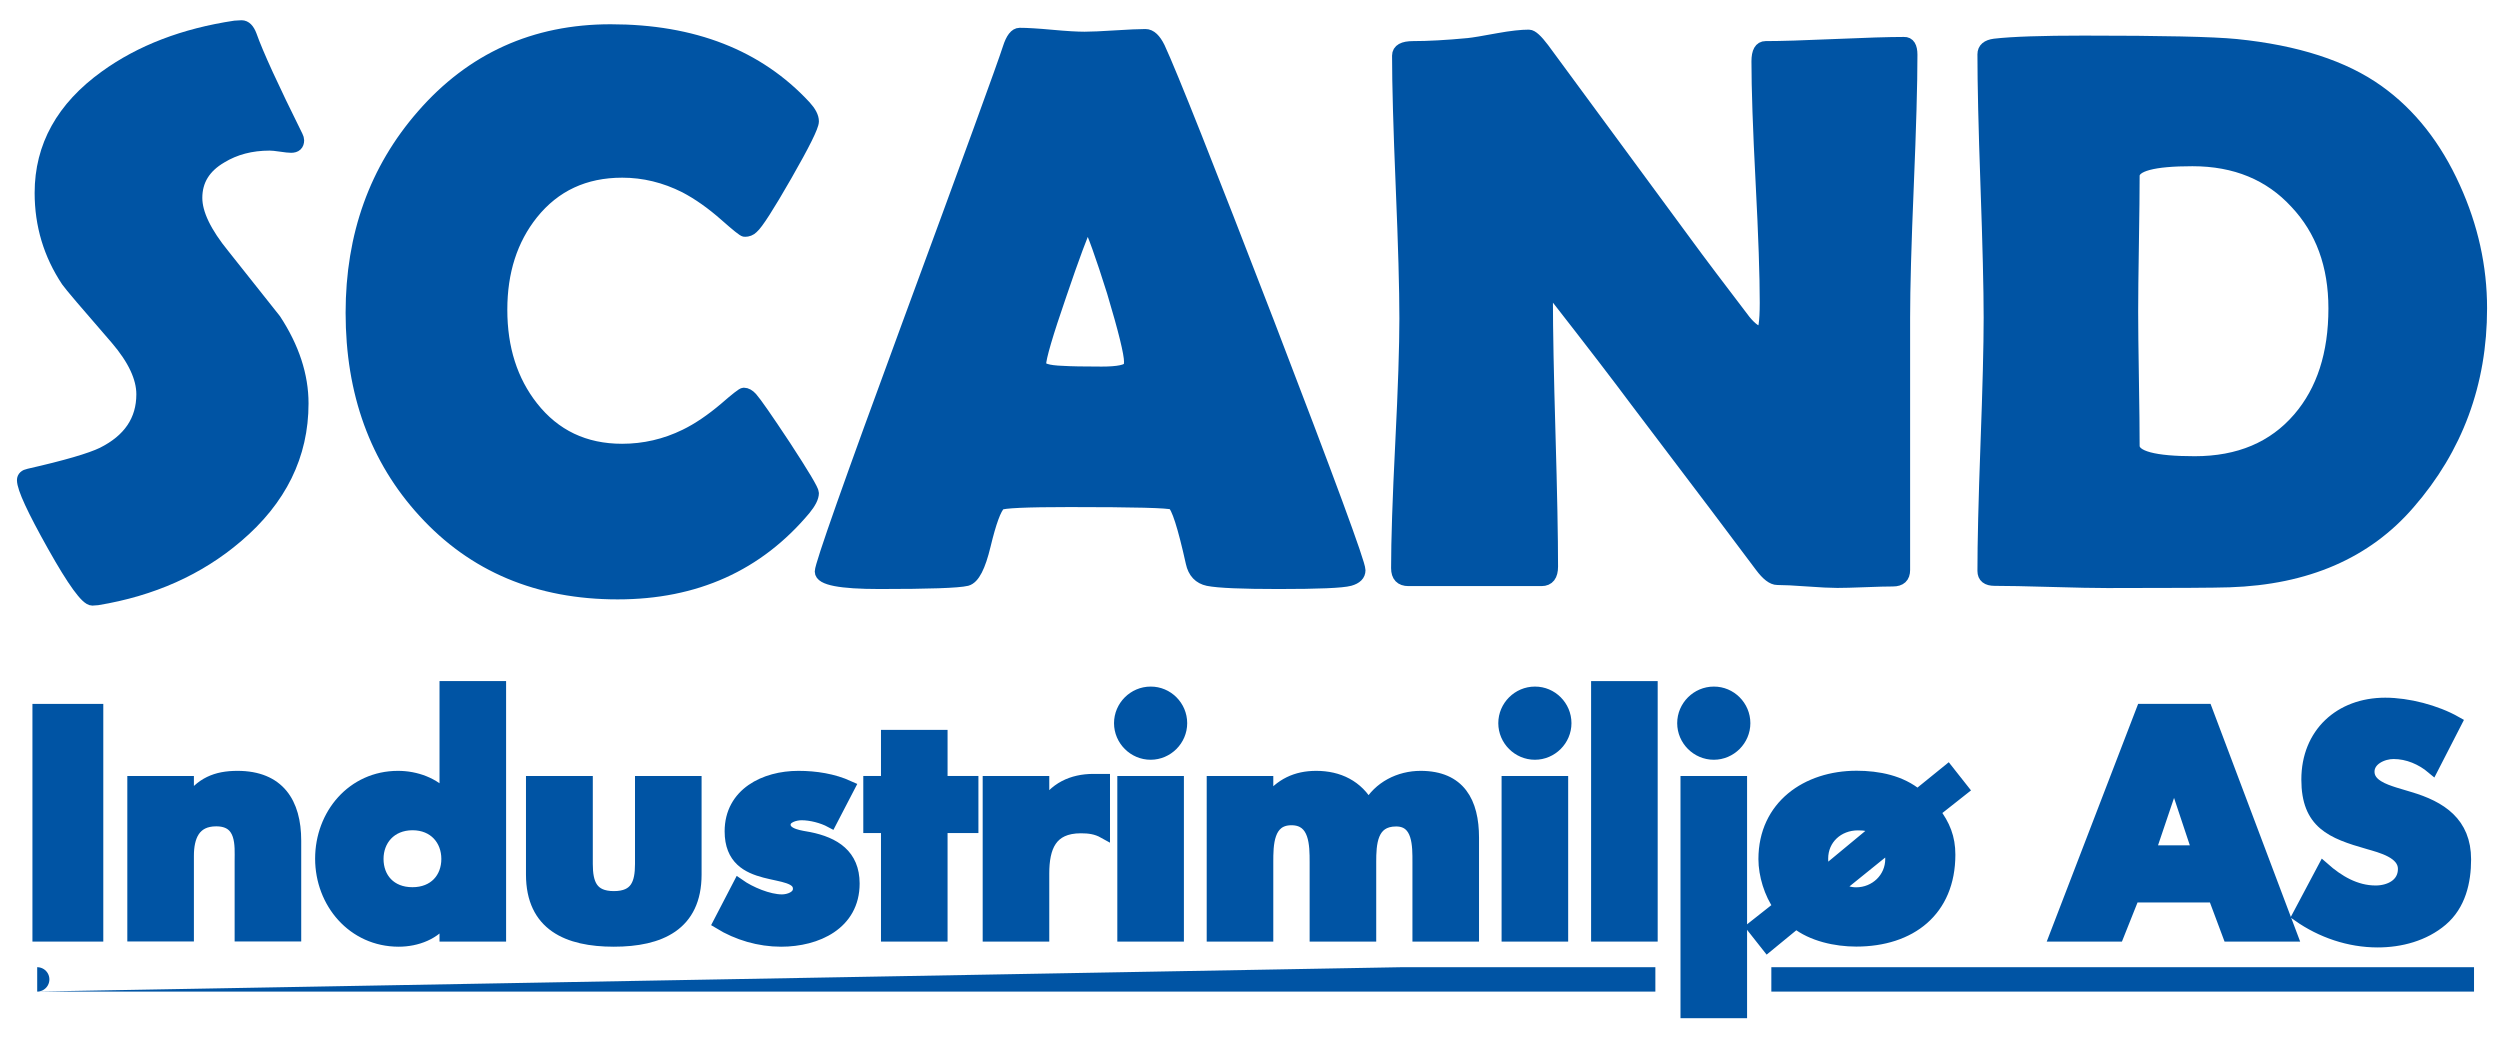 <?xml version="1.0" encoding="utf-8"?>
<!-- Generator: Adobe Illustrator 26.0.3, SVG Export Plug-In . SVG Version: 6.00 Build 0)  -->
<svg version="1.1" id="Layer_1" xmlns="http://www.w3.org/2000/svg" xmlns:xlink="http://www.w3.org/1999/xlink" x="0px" y="0px"
	 viewBox="0 0 205 85" style="enable-background:new 0 0 205 85;" xml:space="preserve">
<style type="text/css">
	.st0{fill:#0054A4;stroke:#0054A4;}
	.st1{fill:#0054A4;stroke:#0054A4;stroke-width:2;}
</style>
<g>
</g>
<g>
	<path class="st0" d="M7.97,76.71H3.16V58.22h4.81V76.71z"/>
	<path class="st0" d="M15.4,65.75h0.05c1.03-1.52,2.28-2.04,4.02-2.04c3.38,0,4.73,2.13,4.73,5.22v7.77h-4.46v-6.13
		c0-1.2,0.2-3.31-2.01-3.31c-1.82,0-2.33,1.35-2.33,2.92v6.52h-4.46V64.13h4.46V65.75z"/>
	<path class="st0" d="M36.54,75.31h-0.05c-0.78,1.25-2.33,1.82-3.8,1.82c-3.73,0-6.35-3.12-6.35-6.72c0-3.61,2.58-6.7,6.3-6.7
		c1.45,0,2.97,0.54,3.9,1.64v-9H41v20.36h-4.46V75.31z M30.95,70.43c0,1.59,1.05,2.82,2.87,2.82c1.81,0,2.87-1.23,2.87-2.82
		c0-1.55-1.05-2.85-2.87-2.85C32,67.59,30.95,68.89,30.95,70.43z"/>
	<path class="st0" d="M48.11,64.13v6.72c0,1.59,0.39,2.72,2.23,2.72c1.84,0,2.23-1.13,2.23-2.72v-6.72h4.46v7.58
		c0,4.14-2.92,5.42-6.7,5.42c-3.78,0-6.7-1.28-6.7-5.42v-7.58H48.11z"/>
	<path class="st0" d="M68.13,67.37c-0.69-0.37-1.64-0.61-2.4-0.61c-0.51,0-1.4,0.22-1.4,0.86c0,0.86,1.4,0.98,2.01,1.1
		c2.09,0.42,3.65,1.4,3.65,3.73c0,3.31-3.02,4.68-5.94,4.68c-1.79,0-3.56-0.52-5.08-1.45l1.62-3.12c0.91,0.64,2.43,1.28,3.53,1.28
		c0.56,0,1.4-0.27,1.4-0.96c0-0.98-1.4-1.03-2.8-1.4c-1.4-0.37-2.8-1.05-2.8-3.31c0-3.09,2.8-4.46,5.54-4.46
		c1.42,0,2.85,0.22,4.15,0.81L68.13,67.37z"/>
	<path class="st0" d="M77.2,76.71h-4.46v-8.9h-1.45v-3.68h1.45v-3.78h4.46v3.78h2.53v3.68H77.2V76.71z"/>
	<path class="st0" d="M85.54,66.19h0.05c0.86-1.54,2.33-2.23,4.07-2.23h0.86v4.29c-0.61-0.34-1.2-0.42-1.89-0.42
		c-2.48,0-3.09,1.64-3.09,3.8v5.08h-4.46V64.13h4.46V66.19z"/>
	<path class="st0" d="M96.85,59.3c0,1.37-1.13,2.5-2.5,2.5c-1.37,0-2.5-1.13-2.5-2.5c0-1.37,1.13-2.5,2.5-2.5
		C95.72,56.79,96.85,57.92,96.85,59.3z M96.58,76.71h-4.46V64.13h4.46V76.71z"/>
	<path class="st0" d="M103.91,65.7h0.05c1.05-1.4,2.35-1.99,3.97-1.99c1.82,0,3.38,0.74,4.29,2.4c0.86-1.57,2.55-2.4,4.27-2.4
		c3.19,0,4.29,2.08,4.29,4.98v8.02h-4.46V70.7c0-1.3,0.05-3.43-1.84-3.43c-2.06,0-2.13,1.94-2.13,3.43v6.01h-4.46V70.7
		c0-1.4,0-3.53-1.99-3.53c-1.99,0-1.99,2.13-1.99,3.53v6.01h-4.46V64.13h4.46V65.7z"/>
	<path class="st0" d="M128.36,59.3c0,1.37-1.13,2.5-2.5,2.5c-1.37,0-2.5-1.13-2.5-2.5c0-1.37,1.13-2.5,2.5-2.5
		C127.23,56.79,128.36,57.92,128.36,59.3z M128.09,76.71h-4.46V64.13h4.46V76.71z"/>
	<path class="st0" d="M135.43,76.71h-4.46V56.35h4.46V76.71z"/>
	<path class="st0" d="M143.03,59.3c0,1.37-1.13,2.5-2.5,2.5c-1.37,0-2.5-1.13-2.5-2.5c0-1.37,1.13-2.5,2.5-2.5
		C141.9,56.79,143.03,57.92,143.03,59.3z M142.76,82.99h-4.46V64.13h4.46V82.99z"/>
	<path class="st0" d="M144.94,77.57l-1.2-1.52l2.18-1.72c-0.76-1.05-1.23-2.6-1.23-3.88c0-4.34,3.48-6.75,7.55-6.75
		c1.77,0,3.63,0.37,5,1.52l2.48-2.01l1.2,1.52l-2.33,1.84c0.83,1.1,1.25,2.13,1.25,3.51c0,4.59-3.19,7.04-7.63,7.04
		c-1.67,0-3.61-0.42-4.93-1.47L144.94,77.57z M153.87,68.03c-0.49-0.37-0.91-0.44-1.52-0.44c-1.64,0-2.94,1.18-2.94,2.82
		c0,0.39,0.05,0.79,0.2,1.15L153.87,68.03z M150.73,72.79c0.44,0.32,0.96,0.47,1.47,0.47c1.59,0,2.89-1.23,2.89-2.82
		c0-0.37-0.05-0.71-0.15-1.05L150.73,72.79z"/>
	<path class="st0" d="M174.94,73.5l-1.28,3.21h-5.1l7.11-18.49h5.25l6.97,18.49h-5.13l-1.2-3.21H174.94z M178.3,63.93h-0.05
		l-1.99,5.89h4L178.3,63.93z"/>
	<path class="st0" d="M199.46,62.97c-0.88-0.74-2.01-1.23-3.19-1.23c-0.88,0-2.06,0.52-2.06,1.54c0,1.08,1.3,1.5,2.13,1.77
		l1.23,0.37c2.58,0.76,4.56,2.06,4.56,5.05c0,1.84-0.44,3.73-1.91,4.98c-1.45,1.23-3.38,1.74-5.25,1.74c-2.33,0-4.61-0.78-6.5-2.11
		l2.06-3.88c1.2,1.06,2.62,1.91,4.27,1.91c1.13,0,2.33-0.56,2.33-1.86c0-1.35-1.89-1.81-2.92-2.11c-3.02-0.86-5-1.64-5-5.22
		c0-3.75,2.67-6.21,6.38-6.21c1.86,0,4.15,0.59,5.79,1.52L199.46,62.97z"/>
</g>
<path class="st1" d="M3.05,80.31c198.97,0,66.28,0,132.69,0"/>
<path class="st1" d="M145.25,80.31c57.62,0-8.79,0,57.62,0"/>
<g>
	<path class="st0" d="M24.8,33.08c0,4.25-1.79,7.89-5.37,10.93c-3.14,2.68-6.96,4.38-11.45,5.12c-0.17,0.02-0.3,0.03-0.41,0.03
		c-0.48,0-1.55-1.47-3.2-4.41c-1.65-2.94-2.48-4.73-2.48-5.38c0-0.23,0.16-0.38,0.47-0.44c3.04-0.69,5.06-1.28,6.05-1.76
		c2.18-1.09,3.27-2.7,3.27-4.84c0-1.36-0.71-2.88-2.14-4.55c-2.48-2.85-3.82-4.43-4.03-4.74c-1.45-2.18-2.17-4.59-2.17-7.22
		c0-3.83,1.77-7.01,5.3-9.55c2.89-2.09,6.44-3.45,10.64-4.08c0.23-0.02,0.41-0.03,0.53-0.03c0.31,0,0.56,0.25,0.75,0.75
		c0.54,1.53,1.81,4.29,3.79,8.28c0.06,0.12,0.09,0.23,0.09,0.31c0,0.36-0.19,0.53-0.57,0.53c-0.17,0-0.45-0.03-0.85-0.09
		c-0.4-0.06-0.7-0.09-0.91-0.09c-1.51,0-2.84,0.35-3.97,1.04c-1.37,0.8-2.05,1.91-2.05,3.34c0,1.28,0.75,2.85,2.27,4.71
		c2.66,3.35,4.06,5.11,4.19,5.28C24.05,28.51,24.8,30.8,24.8,33.08z"/>
	<path class="st0" d="M66.65,40.43c0,0.34-0.22,0.78-0.66,1.32c-3.85,4.6-8.96,6.9-15.34,6.9c-6.53,0-11.82-2.23-15.88-6.68
		c-3.95-4.31-5.93-9.75-5.93-16.32c0-6.36,1.94-11.76,5.81-16.19c4.04-4.64,9.18-6.97,15.42-6.97c6.78,0,12.1,2.08,15.95,6.24
		c0.42,0.46,0.63,0.87,0.63,1.22c0,0.4-0.73,1.87-2.19,4.42c-1.46,2.55-2.38,3.98-2.76,4.3c-0.17,0.17-0.38,0.25-0.63,0.25
		c-0.11,0-0.63-0.42-1.57-1.25c-1.13-1-2.24-1.78-3.33-2.35c-1.65-0.83-3.37-1.25-5.15-1.25c-3.08,0-5.54,1.15-7.38,3.44
		c-1.7,2.13-2.54,4.76-2.54,7.89c0,3.17,0.85,5.83,2.54,7.98c1.84,2.34,4.3,3.51,7.37,3.51c1.82,0,3.54-0.4,5.18-1.2
		c1.07-0.52,2.15-1.26,3.26-2.2c0.92-0.8,1.43-1.2,1.54-1.2c0.21,0,0.42,0.12,0.63,0.35c0.34,0.38,1.25,1.69,2.74,3.94
		C65.88,38.91,66.65,40.2,66.65,40.43z"/>
	<path class="st0" d="M111.47,46.76c0,0.38-0.26,0.64-0.79,0.79c-0.63,0.17-2.57,0.25-5.84,0.25c-2.99,0-4.92-0.08-5.78-0.25
		c-0.71-0.15-1.16-0.62-1.33-1.41c-0.67-3.02-1.19-4.63-1.56-4.84c-0.34-0.15-3.16-0.22-8.47-0.22c-3.58,0-5.49,0.09-5.72,0.26
		c-0.37,0.34-0.78,1.46-1.24,3.37c-0.42,1.75-0.9,2.69-1.47,2.84c-0.71,0.17-3.1,0.25-7.16,0.25c-3.2,0-4.8-0.31-4.8-0.93
		c0-0.54,2.36-7.23,7.08-20.05c5.11-13.87,7.89-21.5,8.33-22.88c0.25-0.78,0.55-1.16,0.89-1.16c0.57,0,1.45,0.05,2.64,0.16
		c1.19,0.11,2.08,0.16,2.68,0.16c0.57,0,1.41-0.04,2.52-0.11c1.11-0.07,1.94-0.11,2.48-0.11c0.4,0,0.77,0.34,1.11,1.03
		c1.02,2.2,4.01,9.73,8.97,22.59C108.98,39.44,111.47,46.19,111.47,46.76z M89.19,18.17c-0.44,0.92-1.18,2.91-2.22,5.97
		c-1.13,3.27-1.69,5.19-1.69,5.76c0,0.36,0.62,0.56,1.87,0.6c0.64,0.04,1.7,0.06,3.18,0.06c1.37,0,2.13-0.16,2.28-0.48
		c0.04-0.1,0.06-0.24,0.06-0.42c0-0.69-0.47-2.6-1.41-5.74C90.32,20.93,89.63,19.01,89.19,18.17z"/>
	<path class="st0" d="M156.73,4.49c0,2.39-0.1,5.97-0.3,10.76c-0.2,4.79-0.3,8.38-0.3,10.79v20.7c0,0.57-0.3,0.85-0.91,0.85
		c-0.5,0-1.27,0.02-2.28,0.06c-1.02,0.04-1.78,0.06-2.28,0.06c-0.55,0-1.37-0.04-2.46-0.12c-1.09-0.08-1.91-0.12-2.46-0.12
		c-0.38,0-0.83-0.34-1.35-1.04c-1.51-2.03-4.91-6.54-10.2-13.51c-1.45-1.95-3.65-4.82-6.61-8.61c-0.09-0.12-0.24-0.25-0.47-0.38
		c-0.18,0.15-0.27,0.38-0.27,0.69c0,2.43,0.07,6.06,0.21,10.92c0.14,4.85,0.21,8.49,0.21,10.92c0,0.73-0.28,1.1-0.85,1.1h-10.92
		c-0.61,0-0.92-0.32-0.92-0.97c0-2.26,0.11-5.66,0.34-10.22c0.23-4.56,0.34-7.98,0.34-10.26c0-2.4-0.1-6-0.3-10.79
		c-0.2-4.79-0.3-8.37-0.3-10.76c0-0.46,0.41-0.69,1.23-0.69c1.22,0,2.73-0.08,4.51-0.25c0.42-0.04,1.25-0.18,2.49-0.41
		c1.05-0.19,1.88-0.28,2.49-0.28c0.25,0,0.64,0.36,1.17,1.06l11.76,15.98c1.05,1.44,2.64,3.54,4.76,6.32
		c0.53,0.65,0.98,0.97,1.36,0.97c0.25,0,0.38-0.81,0.38-2.44c0-2.19-0.11-5.48-0.34-9.88c-0.23-4.4-0.34-7.7-0.34-9.91
		c0-0.77,0.22-1.16,0.66-1.16c1.25,0,3.15-0.06,5.68-0.17c2.53-0.11,4.42-0.17,5.67-0.17C156.53,3.51,156.73,3.84,156.73,4.49z"/>
	<path class="st0" d="M203.44,25.28c0,6.15-1.98,11.49-5.92,16.01c-3.49,4.04-8.39,6.16-14.71,6.37c-1.21,0.04-4.55,0.06-10,0.06
		c-1.02,0-2.57-0.03-4.63-0.09c-2.06-0.06-3.6-0.09-4.62-0.09c-0.61,0-0.91-0.24-0.91-0.72c0-2.3,0.08-5.76,0.25-10.38
		c0.17-4.61,0.26-8.07,0.26-10.38c0-2.41-0.09-6.01-0.26-10.82c-0.17-4.8-0.25-8.4-0.25-10.79c0-0.44,0.3-0.7,0.91-0.78
		c1.48-0.17,3.92-0.25,7.31-0.25c6.44,0,10.61,0.09,12.51,0.28c4.95,0.5,8.83,1.76,11.63,3.77c2.63,1.88,4.71,4.52,6.24,7.91
		C202.71,18.59,203.44,21.89,203.44,25.28z M191.43,25.29c0-3.54-1.06-6.43-3.17-8.67c-2.13-2.32-4.96-3.49-8.48-3.49
		c-3.22,0-4.83,0.43-4.83,1.29c0,1.23-0.02,3.09-0.06,5.58c-0.04,2.48-0.06,4.34-0.06,5.57c0,1.21,0.02,3.04,0.06,5.48
		c0.04,2.44,0.06,4.28,0.06,5.51c0,0.9,1.67,1.35,5.02,1.35c3.62,0,6.47-1.2,8.54-3.61C190.46,32.03,191.43,29.02,191.43,25.29z"/>
</g>
</svg>
